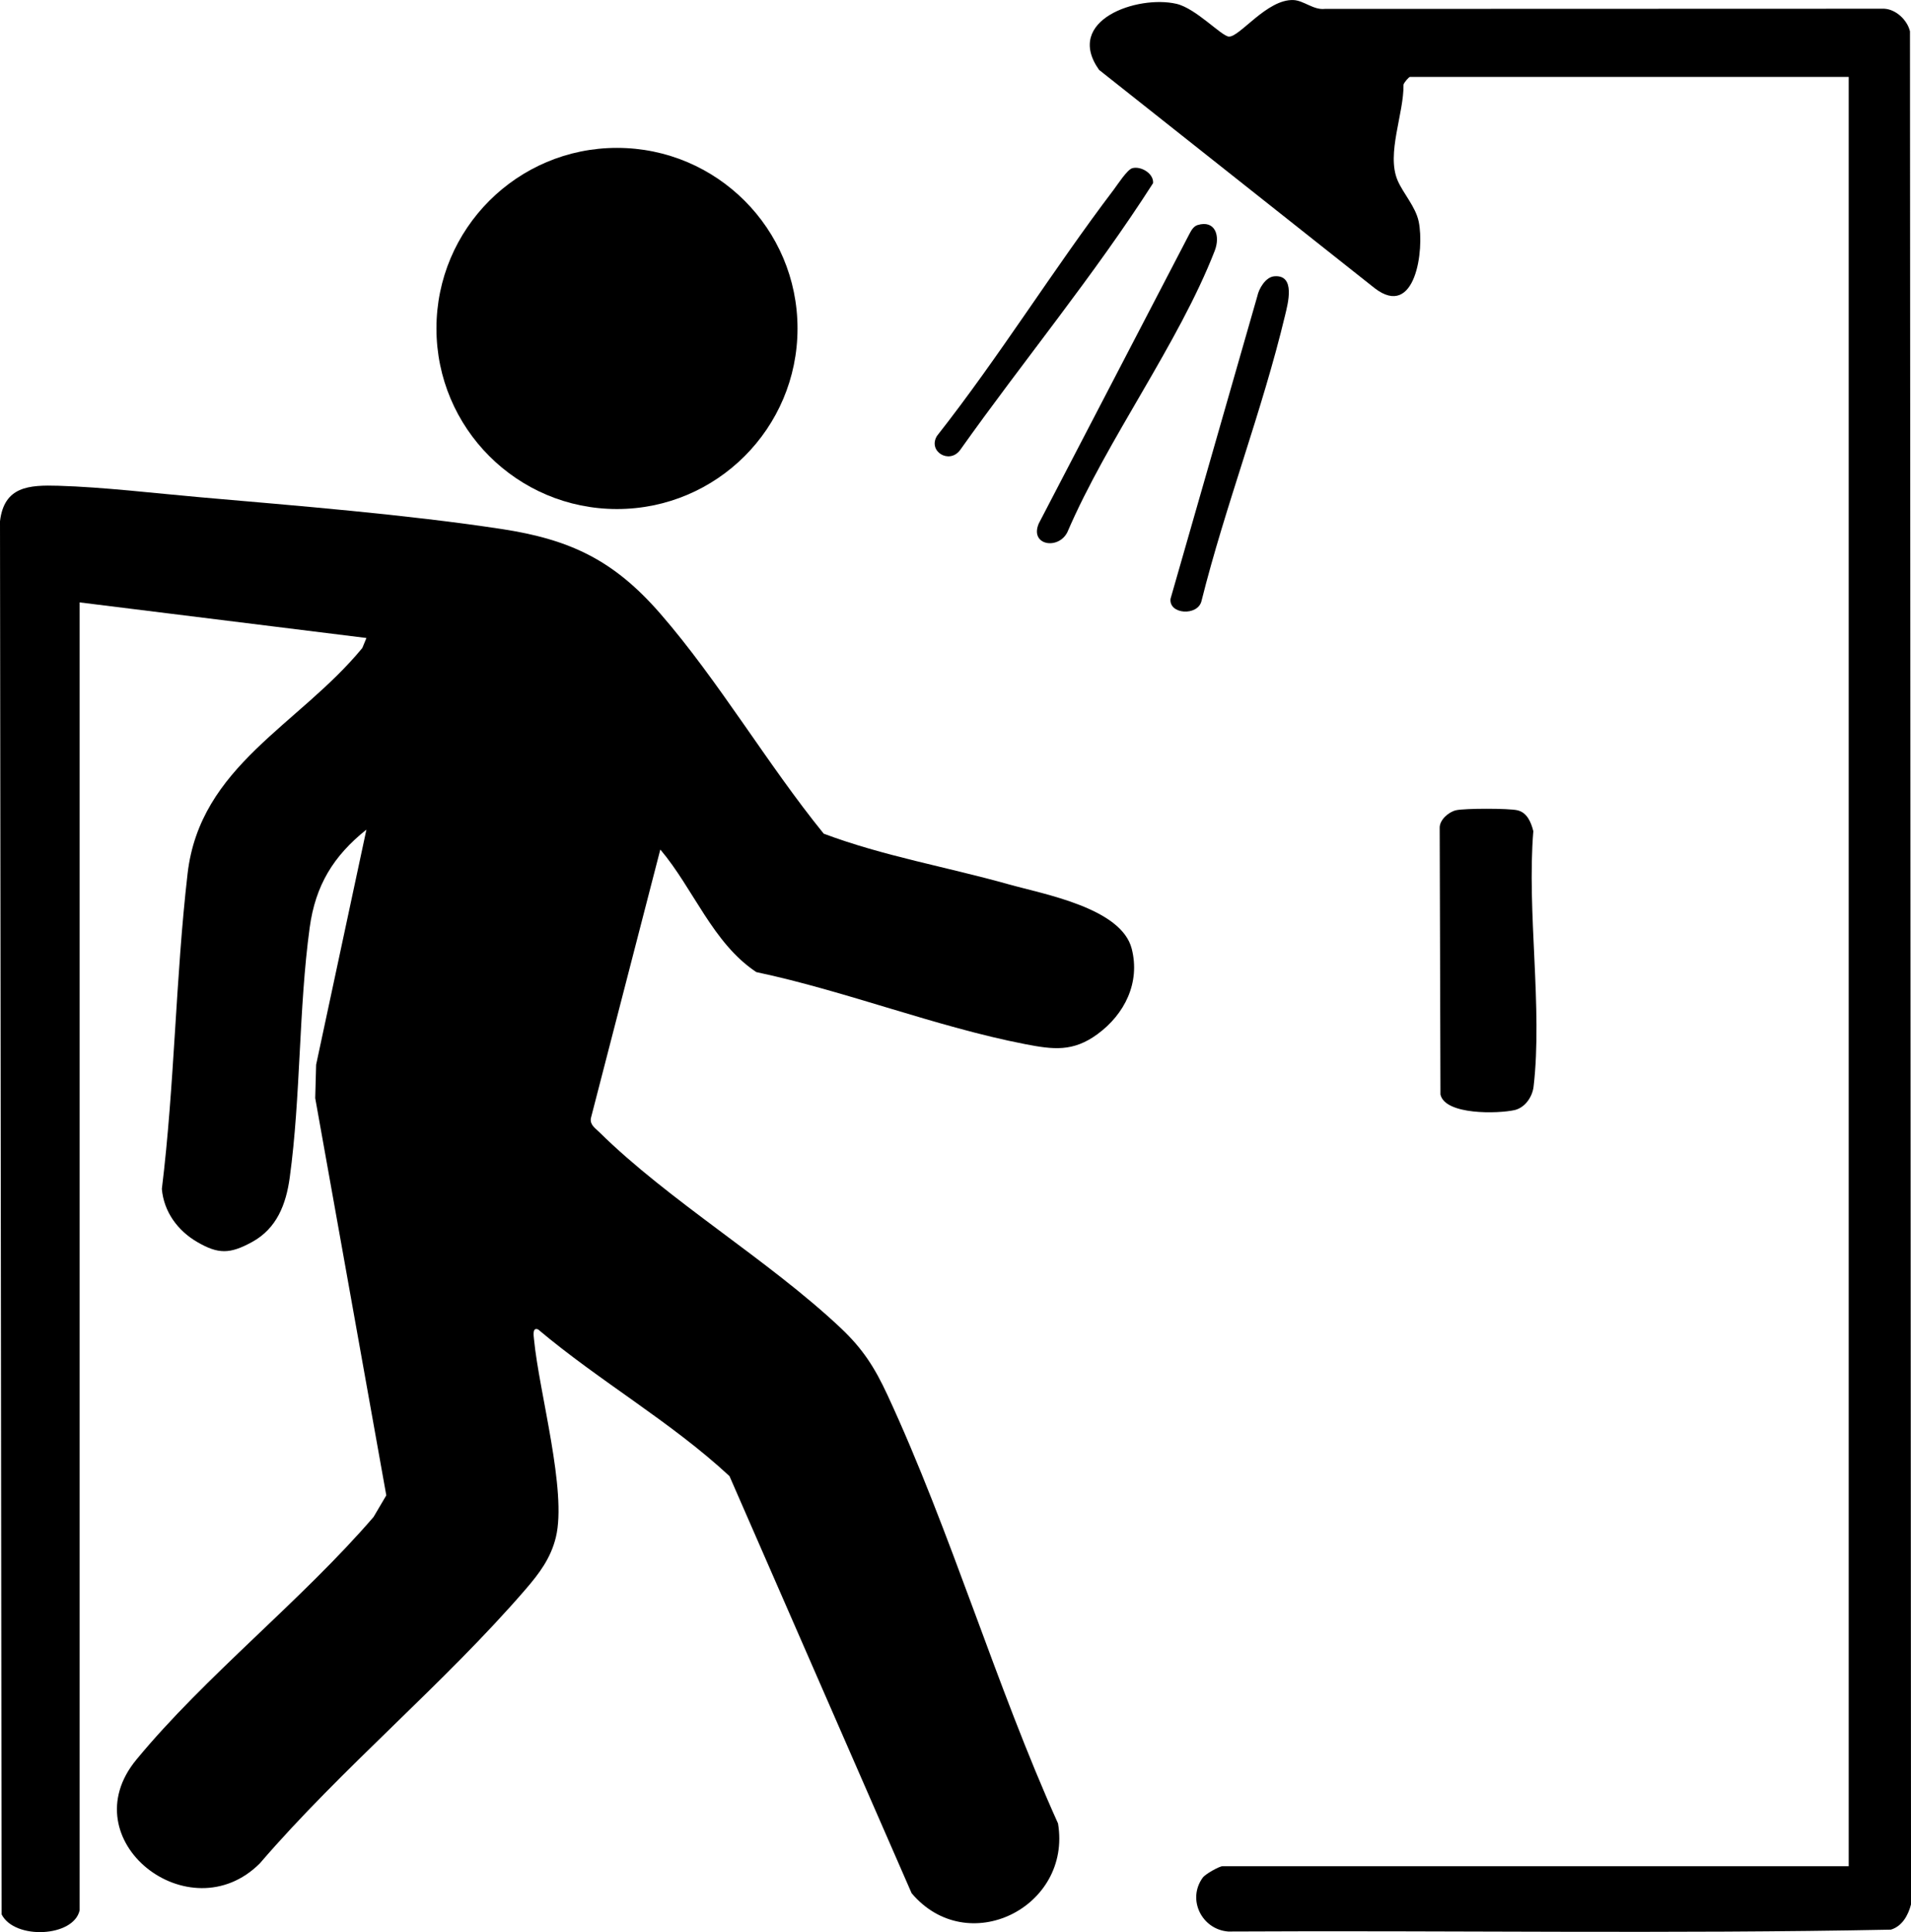 <?xml version="1.0" encoding="UTF-8"?><svg id="Layer_2" xmlns="http://www.w3.org/2000/svg" viewBox="0 0 672.99 680.3"><g id="Layer_1-2"><path d="M28.05,672.58c-2.05,9.54-22.93,10.48-27.48,1.48L0,183.53c1.46-12.32,10.24-12.79,20.59-12.49,15.73.46,34.01,2.65,49.95,4.05,34.21,3,72.1,6.03,105.86,11.14,24.53,3.71,39.82,11.07,56.15,29.85,20.46,23.52,37.75,53.12,57.54,77.46,20.98,7.89,43.51,11.75,65.16,17.84,12.46,3.5,39.66,8.33,43.31,22.69,3.04,11.95-2.5,23.03-12.03,30.03-8.66,6.36-15.59,5.46-25.53,3.54-31.11-6.02-63.35-18.76-94.64-25.36-15.35-10.16-22.14-29.37-33.82-43.16l-24.46,94.63c-.35,2.33,1.5,3.43,2.95,4.86,24.59,24.26,59.48,44.91,85.03,68.97,7.76,7.31,11.99,13.93,16.45,23.55,22.4,48.24,38.12,102.17,60.09,150.91,4.93,29.51-31.87,47.87-51.56,24.56l-64.14-146.86c-20.69-19.19-45.74-33.39-67.37-51.63-2.12-.91-1.59,2.2-1.47,3.47,1.81,18.81,11.69,53.43,7.69,69.73-1.81,7.37-5.82,12.69-10.68,18.32-28.63,33.18-64.77,62.97-93.55,96.45-24.72,24.75-66.9-8.13-43.5-36.5,24.31-29.47,58.33-56.15,83.54-85.46l4.48-7.6-25.03-139.87.32-11.76,17.71-82.78c-11.64,9.29-17.95,19.63-19.98,34.51-3.9,28.61-3.12,59.51-7.02,87.98-1.29,9.42-4.54,17.95-13.28,22.72-7.79,4.25-11.85,4.35-19.37-.04-6.78-3.96-11.68-10.56-12.39-18.64,4.51-36.76,4.82-74.3,9.06-111.02,4.38-37.96,39.18-52.27,61.54-79.46l1.45-3.52-101-12.53v460.5Z"/><path d="M651.05,657.08V27.08h-154.5c-.38,0-2.08,1.94-2.28,2.72.15,10.22-6.09,24.27-2.1,33.68,1.95,4.6,6.35,9.26,7.45,14.55,2.06,9.89-1.17,34.42-15.47,23.47l-97.1-76.9c-12.42-17.55,13.61-26.42,27.26-23.25,6.83,1.58,15.75,11.28,18.41,11.53,3.74.35,13.47-13.29,22.83-12.86,3.57.16,7.02,3.55,10.97,3.11l197.06-.06c4.2.23,8.12,4.05,9.05,7.95l.37,659.51c-.99,3.83-3.13,7.72-7.1,8.9-77.64,1.54-155.58.23-233.34.66-9.32-.7-14.6-11.29-8.99-18.98.94-1.29,5.84-4.02,6.99-4.02h220.5Z"/><circle cx="217.28" cy="115.65" r="63.58"/><path d="M512.76,285.29c3.14-.7,18.43-.7,21.58,0,3.47.78,4.84,4.22,5.65,7.35-2.33,28.34,3.32,62.29.09,89.96-.43,3.63-3.02,7.43-6.73,8.27-5.73,1.29-24.45,1.79-26.07-5.5l-.27-93.84c-.09-2.84,3.15-5.65,5.76-6.24Z"/><path d="M448.71,97.29c7.72-.7,4.79,9.81,3.84,13.78-8,33.5-21.05,67.03-29.43,100.57-1.31,5.35-11.52,4.74-10.9-.8l30.56-106.54c.56-2.73,2.95-6.74,5.94-7.01Z"/><path d="M421.75,79.24c6.17-1.88,8.09,3.79,6.03,9.08-12.8,32.85-37.79,66.25-51.9,99.09-3.22,6.31-13.33,4.58-10.07-3.06l53.05-101.96c.65-1.25,1.46-2.71,2.89-3.15Z"/><path d="M398.77,59.22c3.04-.83,7.61,1.89,7.3,5.27-20.8,32.52-45.65,62.54-68.02,94.07-3.82,4.96-11.36.35-8.08-5.07,21.99-27.95,40.8-58.44,62.27-86.74,1.37-1.81,4.72-7.04,6.54-7.54Z"/></g></svg>